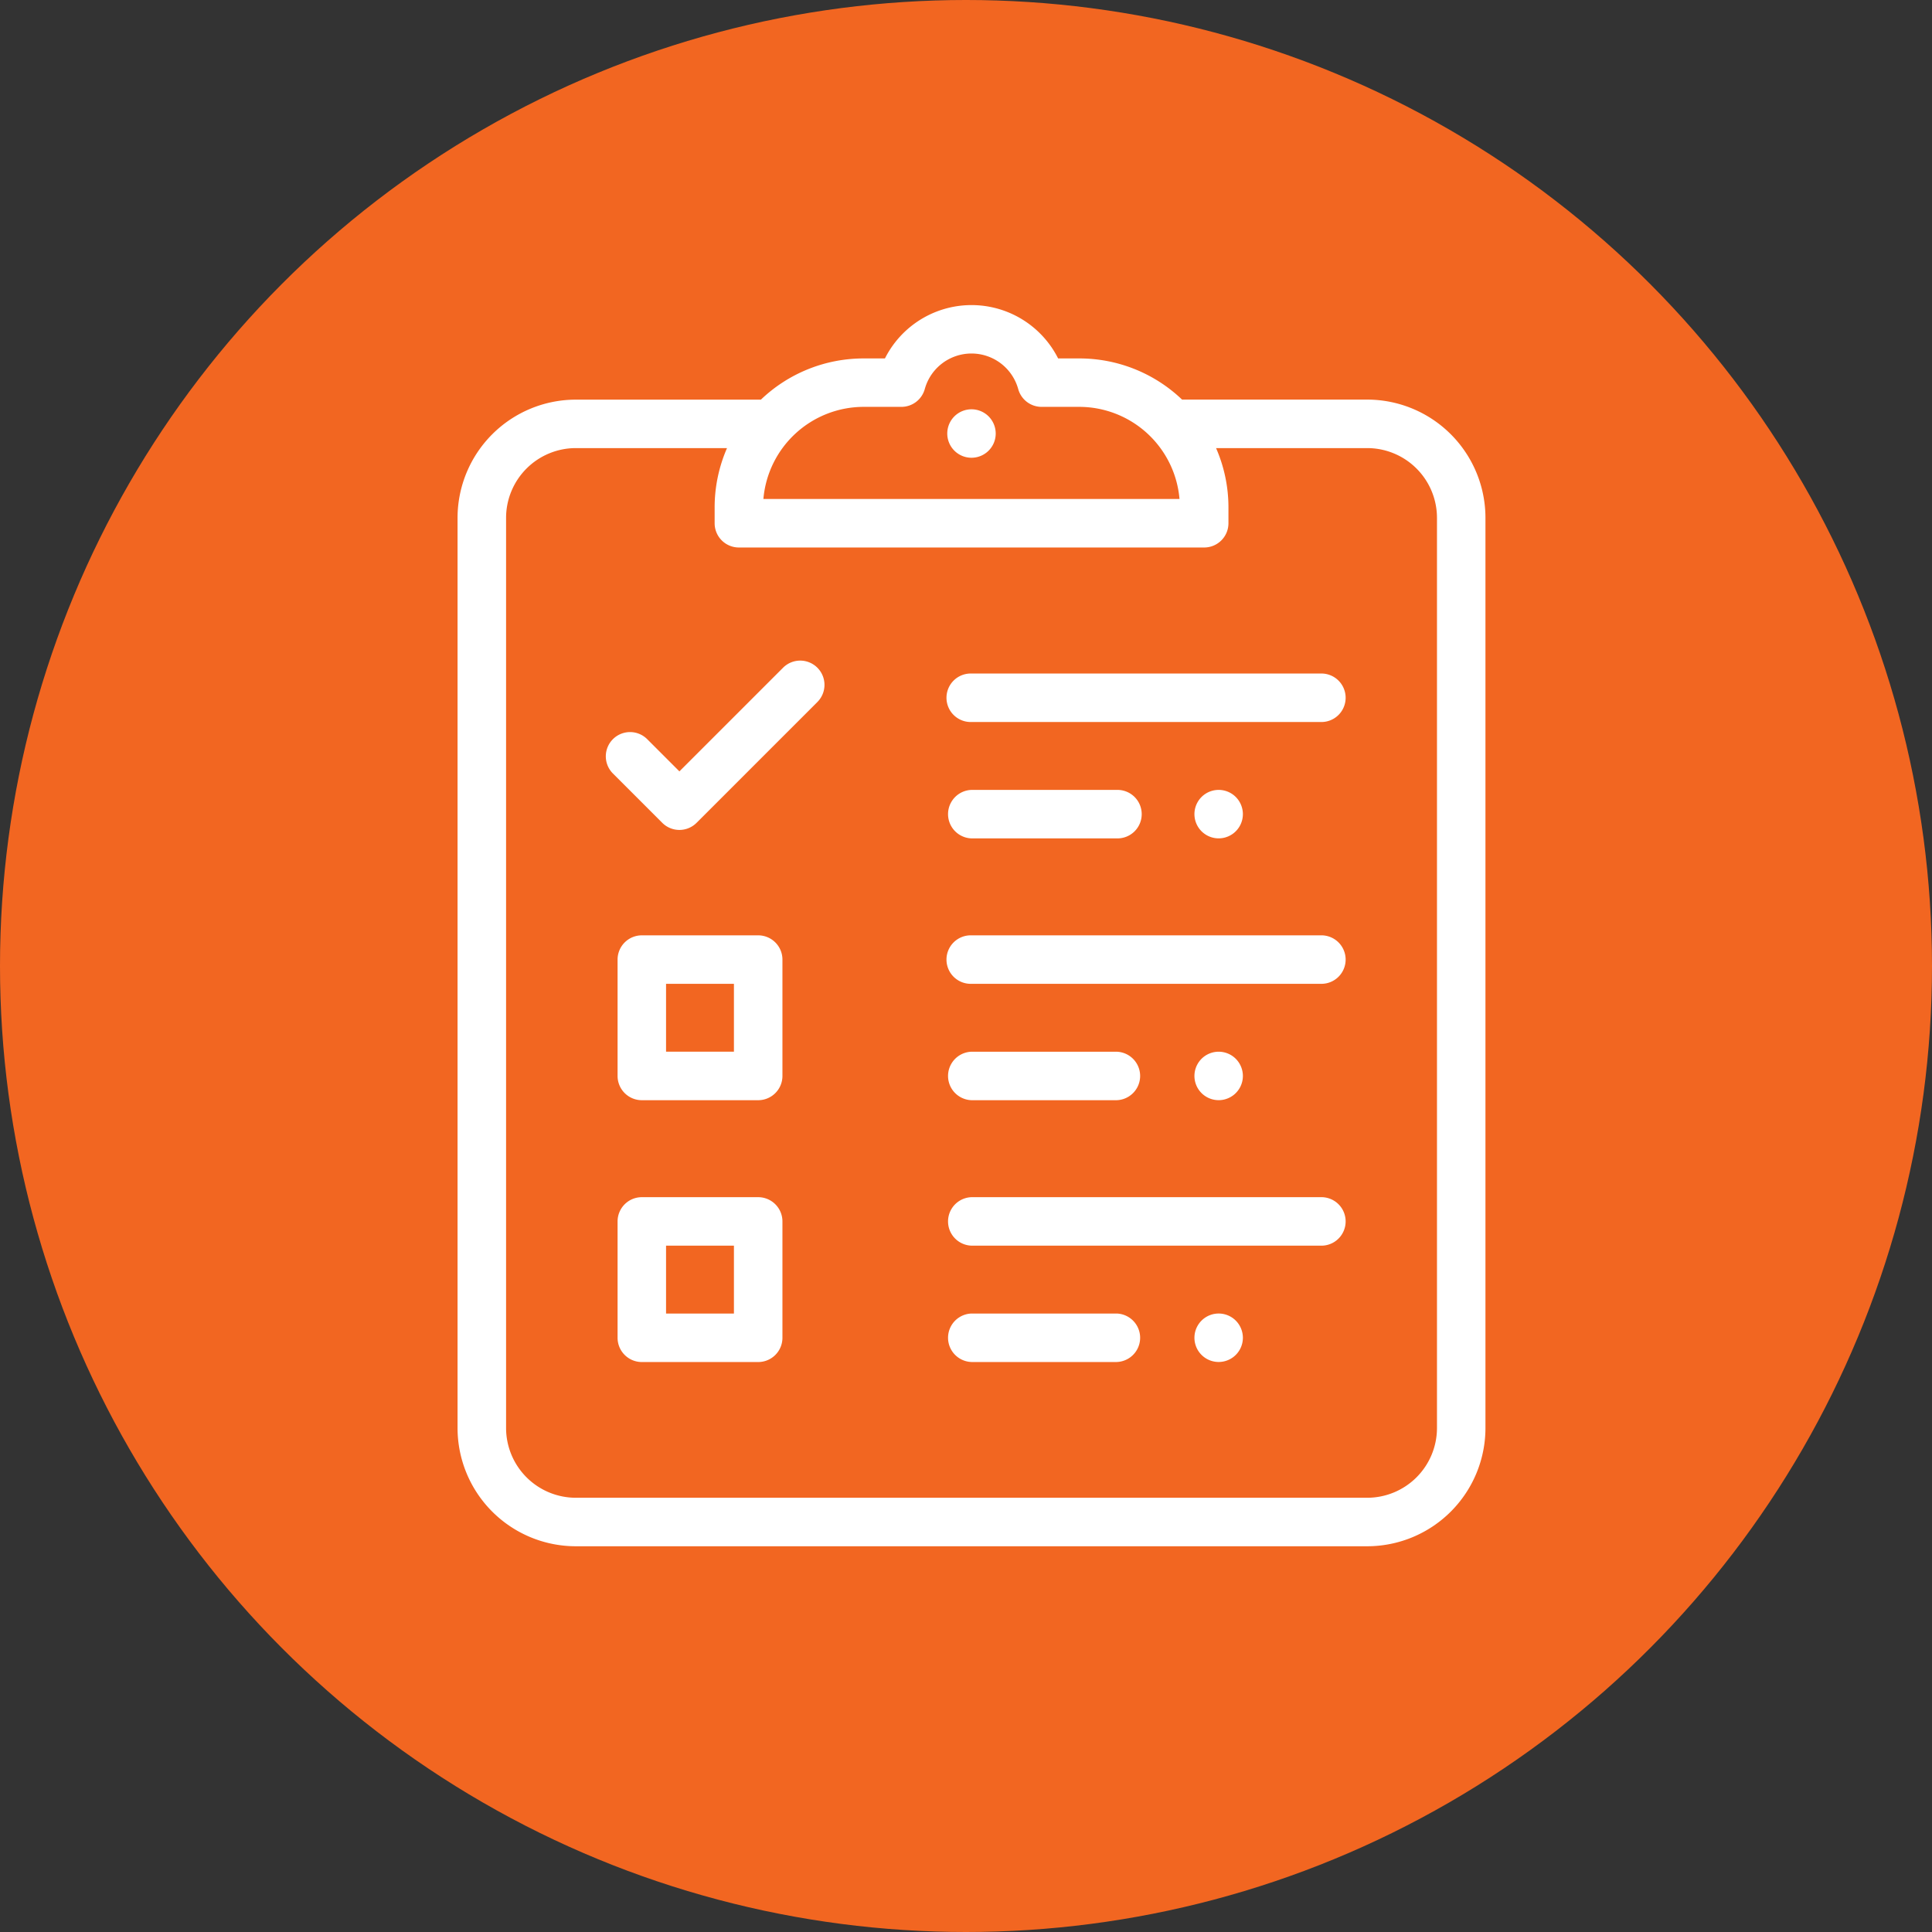 <svg xmlns="http://www.w3.org/2000/svg" viewBox="0 0 76 76"><rect x="0" y="0" width="76" height="76" fill="#333333" stroke="none"/><defs><style>.a{fill:#f26621;}.b{fill:#fff;}</style></defs><g transform="translate(-698 -2155)"><circle class="a" cx="38" cy="38" r="38" transform="translate(698 2155)"/><g transform="translate(671.999 2167)"><g transform="translate(63.264 14.495)"><g transform="translate(0)"><path class="b" d="M260.687,152H246.955a.954.954,0,1,0,0,1.907h13.732a.954.954,0,1,0,0-1.907Z" transform="translate(-246.001 -152)"/></g></g><g transform="translate(72.986 19.073)"><g transform="translate(0)"><path class="b" d="M349.569,200.28a.953.953,0,1,0,.279.674A.961.961,0,0,0,349.569,200.28Z" transform="translate(-347.941 -200.001)"/></g></g><g transform="translate(63.263 4.101)"><path class="b" d="M247.619,43.28a.953.953,0,1,0,.279.674A.961.961,0,0,0,247.619,43.28Z" transform="translate(-245.991 -43.001)"/></g><g transform="translate(63.264 19.073)"><g transform="translate(0)"><path class="b" d="M252.665,200h-5.71a.954.954,0,0,0,0,1.907h5.71a.954.954,0,1,0,0-1.907Z" transform="translate(-246.001 -200)"/></g></g><g transform="translate(63.264 24.794)"><g transform="translate(0)"><path class="b" d="M260.687,260H246.955a.954.954,0,1,0,0,1.907h13.732a.954.954,0,1,0,0-1.907Z" transform="translate(-246.001 -260)"/></g></g><g transform="translate(72.986 29.372)"><g transform="translate(0)"><path class="b" d="M349.569,308.28a.953.953,0,1,0,.279.674A.961.961,0,0,0,349.569,308.28Z" transform="translate(-347.941 -308.001)"/></g></g><g transform="translate(63.264 29.372)"><g transform="translate(0)"><path class="b" d="M252.665,308h-5.71a.954.954,0,0,0,0,1.907h5.71a.954.954,0,0,0,0-1.907Z" transform="translate(-246.001 -308)"/></g></g><g transform="translate(63.264 35.094)"><g transform="translate(0)"><path class="b" d="M260.687,368H246.955a.954.954,0,0,0,0,1.907h13.732a.954.954,0,1,0,0-1.907Z" transform="translate(-246.001 -368)"/></g></g><g transform="translate(72.986 39.671)"><g transform="translate(0)"><path class="b" d="M349.569,416.28a.953.953,0,1,0,.279.674A.961.961,0,0,0,349.569,416.28Z" transform="translate(-347.941 -416.001)"/></g></g><g transform="translate(63.264 39.671)"><g transform="translate(0)"><path class="b" d="M252.665,416h-5.71a.954.954,0,0,0,0,1.907h5.71a.954.954,0,0,0,0-1.907Z" transform="translate(-246.001 -416)"/></g></g><g transform="translate(44.001)"><g transform="translate(0)"><path class="b" d="M79.785,3.719H72.5A5.843,5.843,0,0,0,68.46,2.1h-.835a3.814,3.814,0,0,0-6.813,0h-.837a5.842,5.842,0,0,0-4.042,1.621H48.651A4.655,4.655,0,0,0,44,8.369V44.176a4.655,4.655,0,0,0,4.65,4.65H79.785a4.655,4.655,0,0,0,4.65-4.65V8.369A4.655,4.655,0,0,0,79.785,3.719Zm-19.811.286h1.486a.954.954,0,0,0,.919-.7,1.907,1.907,0,0,1,3.676,0,.954.954,0,0,0,.919.7H68.46A3.963,3.963,0,0,1,72.4,7.629H56.031A3.963,3.963,0,0,1,59.974,4.005ZM82.528,44.176a2.746,2.746,0,0,1-2.742,2.742H48.651a2.746,2.746,0,0,1-2.742-2.742V8.369a2.746,2.746,0,0,1,2.742-2.742H54.6a5.83,5.83,0,0,0-.487,2.336v.62a.954.954,0,0,0,.954.954H73.371a.954.954,0,0,0,.954-.954v-.62a5.83,5.83,0,0,0-.487-2.336h5.948a2.746,2.746,0,0,1,2.742,2.742Z" transform="translate(-44.001 0)"/></g></g><g transform="translate(49.843 13.987)"><g transform="translate(0)"><path class="b" d="M113.572,146.946a.954.954,0,0,0-1.349,0l-4.078,4.078-1.256-1.256a.954.954,0,1,0-1.349,1.349l1.931,1.931a.954.954,0,0,0,1.349,0l4.752-4.752A.954.954,0,0,0,113.572,146.946Z" transform="translate(-105.261 -146.667)"/></g></g><g transform="translate(50.295 35.094)"><g transform="translate(0)"><path class="b" d="M115.532,368h-4.577a.954.954,0,0,0-.954.954v4.577a.954.954,0,0,0,.954.954h4.577a.954.954,0,0,0,.954-.954v-4.577A.954.954,0,0,0,115.532,368Zm-.954,4.577h-2.67v-2.67h2.67Z" transform="translate(-110.001 -368)"/></g></g><g transform="translate(50.295 24.794)"><g transform="translate(0)"><path class="b" d="M115.532,260h-4.577a.954.954,0,0,0-.954.954v4.577a.954.954,0,0,0,.954.954h4.577a.954.954,0,0,0,.954-.954v-4.577A.954.954,0,0,0,115.532,260Zm-.954,4.577h-2.67v-2.67h2.67Z" transform="translate(-110.001 -260)"/></g></g></g></g></svg>